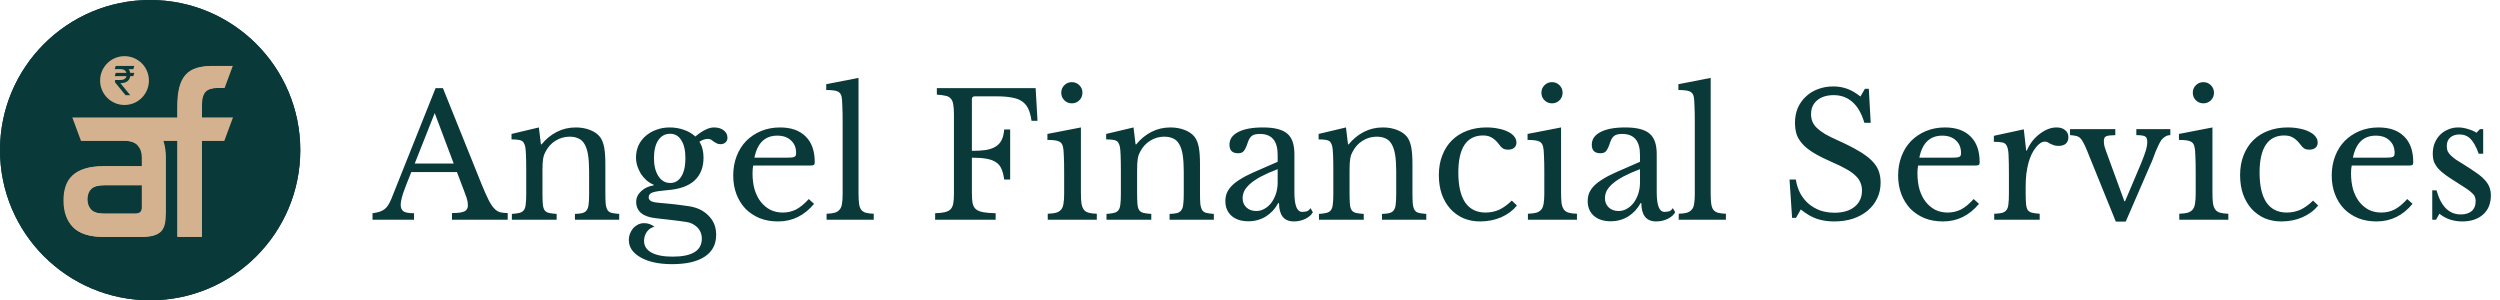 <svg width="1024" height="123" viewBox="0 0 1024 123" fill="none" xmlns="http://www.w3.org/2000/svg">
<path d="M123 61.5C123 27.535 95.466 0 61.5 0C27.535 0 0 27.535 0 61.5C0 95.466 27.535 123 61.5 123C95.466 123 123 95.466 123 61.5Z" fill="#093939"/>
<path d="M61 33C61 27.477 56.523 23 51 23C45.477 23 41 27.477 41 33C41 38.523 45.477 43 51 43C56.523 43 61 38.523 61 33Z" fill="#D4B28F"/>
<path d="M55 29.836L54.601 31.195H47L47.399 29.836H55ZM51.434 39L47.141 33.75L47.117 32.766H49.252C49.807 32.766 50.281 32.688 50.672 32.531C51.063 32.371 51.362 32.133 51.569 31.816C51.776 31.496 51.88 31.094 51.88 30.609C51.88 29.895 51.665 29.334 51.235 28.928C50.804 28.518 50.144 28.312 49.252 28.312H47L47.399 27H49.252C50.206 27 50.988 27.158 51.598 27.475C52.212 27.787 52.666 28.217 52.959 28.764C53.256 29.307 53.405 29.922 53.405 30.609C53.405 31.23 53.268 31.803 52.994 32.326C52.724 32.846 52.29 33.264 51.692 33.58C51.098 33.897 50.312 34.055 49.334 34.055H49.299L53.264 38.906V39H51.434ZM55 27L54.601 28.359L48.619 28.312L49.018 27H55Z" fill="#1F4C4F"/>
<path d="M82.488 48.176V43.275C82.488 40.501 82.997 38.59 84.015 37.542C85.033 36.494 86.714 35.97 89.06 35.97H95.817V27H87.024C84.492 27 82.318 27.278 80.499 27.832C78.678 28.387 77.181 29.312 76.009 30.606C74.836 31.901 73.972 33.627 73.417 35.785C72.862 37.944 72.584 40.625 72.584 43.83V48.176H28.963V57.609H50.577C53.291 57.609 55.219 58.256 56.362 59.55C57.503 60.845 58.075 62.448 58.075 64.358V68.057H42.476C39.452 68.057 36.89 68.381 34.794 69.028C32.695 69.676 30.999 70.6 29.703 71.802C28.406 73.004 27.465 74.47 26.879 76.195C26.292 77.922 26 79.894 26 82.113C26 86.736 27.28 90.375 29.842 93.024C32.401 95.675 36.582 97 42.384 97H57.613C59.649 97 61.33 96.815 62.657 96.445C63.983 96.076 65.018 95.506 65.758 94.735C66.498 93.965 67.007 92.964 67.285 91.729C67.563 90.497 67.702 88.987 67.702 87.198V64.265C67.702 61.985 67.393 59.858 66.777 57.884C66.748 57.79 66.714 57.699 66.682 57.606H72.585V96.999H82.489V57.606H96.003V48.174H82.489L82.488 48.176ZM58.075 84.979C58.075 86.643 57.179 87.476 55.39 87.476H42.476C40.007 87.476 38.249 86.936 37.2 85.857C36.15 84.779 35.627 83.346 35.627 81.557C35.627 79.769 36.15 78.367 37.2 77.35C38.249 76.332 40.069 75.824 42.661 75.824H58.074V84.979H58.075Z" fill="#D4B28F"/>
<g clip-path="url(#clip0_1088_65)">
<path d="M123 61.5C123 27.535 95.466 0 61.5 0C27.535 0 0 27.535 0 61.5C0 95.466 27.535 123 61.5 123C95.466 123 123 95.466 123 61.5Z" fill="#093939"/>
<path d="M61 33C61 27.477 56.523 23 51 23C45.477 23 41 27.477 41 33C41 38.523 45.477 43 51 43C56.523 43 61 38.523 61 33Z" fill="#D4B28F"/>
<path d="M55 29.836L54.601 31.195H47L47.399 29.836H55ZM51.434 39L47.141 33.75L47.117 32.766H49.252C49.807 32.766 50.281 32.688 50.672 32.531C51.063 32.371 51.362 32.133 51.569 31.816C51.776 31.496 51.88 31.094 51.88 30.609C51.88 29.895 51.665 29.334 51.235 28.928C50.804 28.518 50.144 28.312 49.252 28.312H47L47.399 27H49.252C50.206 27 50.988 27.158 51.598 27.475C52.212 27.787 52.666 28.217 52.959 28.764C53.256 29.307 53.405 29.922 53.405 30.609C53.405 31.23 53.268 31.803 52.994 32.326C52.724 32.846 52.29 33.264 51.692 33.58C51.098 33.897 50.312 34.055 49.334 34.055H49.299L53.264 38.906V39H51.434ZM55 27L54.601 28.359L48.619 28.312L49.018 27H55Z" fill="#093939"/>
<path d="M82.488 48.176V43.275C82.488 40.501 82.997 38.59 84.015 37.542C85.033 36.494 86.714 35.97 89.06 35.97H95.817V27H87.024C84.492 27 82.318 27.278 80.499 27.832C78.678 28.387 77.181 29.312 76.009 30.606C74.836 31.901 73.972 33.627 73.417 35.785C72.862 37.944 72.584 40.625 72.584 43.83V48.176H28.963V57.609H50.577C53.291 57.609 55.219 58.256 56.362 59.55C57.503 60.845 58.075 62.448 58.075 64.358V68.057H42.476C39.452 68.057 36.89 68.381 34.794 69.028C32.695 69.676 30.999 70.6 29.703 71.802C28.406 73.004 27.465 74.47 26.879 76.195C26.292 77.922 26 79.894 26 82.113C26 86.736 27.28 90.375 29.842 93.024C32.401 95.675 36.582 97 42.384 97H57.613C59.649 97 61.33 96.815 62.657 96.445C63.983 96.076 65.018 95.506 65.758 94.735C66.498 93.965 67.007 92.964 67.285 91.729C67.563 90.497 67.702 88.987 67.702 87.198V64.265C67.702 61.985 67.393 59.858 66.777 57.884C66.748 57.79 66.714 57.699 66.682 57.606H72.585V96.999H82.489V57.606H96.003V48.174H82.489L82.488 48.176ZM58.075 84.979C58.075 86.643 57.179 87.476 55.39 87.476H42.476C40.007 87.476 38.249 86.936 37.2 85.857C36.15 84.779 35.627 83.346 35.627 81.557C35.627 79.769 36.15 78.367 37.2 77.35C38.249 76.332 40.069 75.824 42.661 75.824H58.074V84.979H58.075Z" fill="#D4B28E"/>
<path d="M82.726 48.239V43.337C82.726 40.564 83.235 38.653 84.253 37.604C85.272 36.556 86.952 36.032 89.298 36.032H96.055V27.062H87.262C84.731 27.062 82.556 27.34 80.737 27.895C78.916 28.449 77.42 29.375 76.247 30.669C75.075 31.964 74.211 33.69 73.656 35.847C73.101 38.007 72.823 40.687 72.823 43.892V48.239H29.201V57.671H50.816C53.53 57.671 55.458 58.319 56.601 59.612C57.742 60.907 58.313 62.511 58.313 64.421V68.12H42.714C39.69 68.12 37.128 68.443 35.032 69.091C32.933 69.738 31.237 70.663 29.941 71.865C28.645 73.067 27.703 74.532 27.117 76.257C26.531 77.984 26.238 79.956 26.238 82.175C26.238 86.799 27.518 90.438 30.08 93.087C32.64 95.738 36.821 97.062 42.622 97.062H57.851C59.887 97.062 61.568 96.878 62.896 96.508C64.222 96.138 65.256 95.568 65.996 94.797C66.736 94.027 67.246 93.027 67.524 91.792C67.802 90.559 67.941 89.05 67.941 87.26V64.328C67.941 62.047 67.631 59.921 67.016 57.947C66.986 57.853 66.952 57.762 66.92 57.669H72.824V97.061H82.727V57.669H96.242V48.236H82.727L82.726 48.239ZM58.313 85.041C58.313 86.706 57.417 87.538 55.629 87.538H42.714C40.245 87.538 38.487 86.999 37.438 85.919C36.388 84.842 35.865 83.408 35.865 81.62C35.865 79.832 36.388 78.429 37.438 77.412C38.487 76.395 40.308 75.886 42.899 75.886H58.312V85.041H58.313Z" fill="#D4B28F"/>
<path d="M95.94 46.742L91.84 57.812H102.09L95.94 46.742Z" fill="#093939"/>
<path d="M95.94 25.422L91.84 36.492H102.09L95.94 25.422Z" fill="#093939"/>
<path d="M29.111 46.742L33.211 57.812H22.961L29.111 46.742Z" fill="#093939"/>
</g>
<path d="M187.16 70.47H168.47C167.677 72.383 167 74.087 166.44 75.58C165.88 77.027 165.413 78.287 165.04 79.36C164.713 80.433 164.48 81.343 164.34 82.09C164.2 82.837 164.13 83.443 164.13 83.91C164.13 85.217 164.55 86.127 165.39 86.64C166.23 87.107 167.63 87.34 169.59 87.34V90H152.58V87.34C153.653 87.2 154.563 87.013 155.31 86.78C156.103 86.547 156.78 86.22 157.34 85.8C157.947 85.38 158.46 84.843 158.88 84.19C159.347 83.49 159.79 82.65 160.21 81.67L178.41 36.1H181.42L197.31 75.58C198.383 78.193 199.317 80.293 200.11 81.88C200.903 83.42 201.673 84.587 202.42 85.38C203.167 86.173 203.96 86.687 204.8 86.92C205.687 87.153 206.737 87.27 207.95 87.27V90H185.13V87.27C187.603 87.27 189.307 87.037 190.24 86.57C191.173 86.103 191.64 85.333 191.64 84.26C191.64 83.793 191.617 83.373 191.57 83C191.523 82.58 191.43 82.137 191.29 81.67C191.197 81.203 191.033 80.69 190.8 80.13C190.613 79.523 190.357 78.823 190.03 78.03L187.16 70.47ZM169.87 66.97H185.83L178.06 46.32L169.87 66.97ZM222.192 79.01C222.192 80.923 222.239 82.44 222.332 83.56C222.426 84.633 222.659 85.473 223.032 86.08C223.452 86.64 224.036 87.013 224.782 87.2C225.576 87.387 226.649 87.527 228.002 87.62V90H209.662V87.62C210.969 87.527 211.996 87.387 212.742 87.2C213.536 87.013 214.142 86.64 214.562 86.08C214.982 85.52 215.239 84.727 215.332 83.7C215.472 82.673 215.542 81.273 215.542 79.5V70.19C215.542 64.637 215.402 61.253 215.122 60.04C214.982 59.433 214.796 58.943 214.562 58.57C214.376 58.15 214.072 57.847 213.652 57.66C213.232 57.427 212.696 57.287 212.042 57.24C211.389 57.147 210.549 57.1 209.522 57.1V54.86L220.722 52.2L221.562 59.13H221.842C223.616 56.937 225.692 55.233 228.072 54.02C230.452 52.807 233.042 52.2 235.842 52.2C237.989 52.2 239.949 52.55 241.722 53.25C243.496 53.95 244.849 54.907 245.782 56.12C246.576 57.193 247.136 58.593 247.462 60.32C247.789 62 247.952 64.333 247.952 67.32V79.01C247.952 80.923 247.999 82.44 248.092 83.56C248.232 84.633 248.489 85.473 248.862 86.08C249.236 86.64 249.796 87.013 250.542 87.2C251.336 87.387 252.362 87.527 253.622 87.62V90H235.492V87.62C236.799 87.573 237.826 87.457 238.572 87.27C239.366 87.037 239.949 86.64 240.322 86.08C240.742 85.52 240.999 84.727 241.092 83.7C241.232 82.627 241.302 81.227 241.302 79.5V70.26C241.302 67.6 241.162 65.36 240.882 63.54C240.602 61.72 240.136 60.25 239.482 59.13C238.876 58.01 238.059 57.217 237.032 56.75C236.006 56.237 234.769 55.98 233.322 55.98C231.222 55.98 229.286 56.54 227.512 57.66C225.786 58.733 224.432 60.227 223.452 62.14C223.219 62.607 223.009 63.05 222.822 63.47C222.682 63.89 222.566 64.38 222.472 64.94C222.379 65.5 222.309 66.153 222.262 66.9C222.216 67.6 222.192 68.51 222.192 69.63V79.01ZM274.514 74.95C276.474 74.95 277.991 74.063 279.064 72.29C280.184 70.517 280.744 68.02 280.744 64.8C280.744 61.627 280.184 59.177 279.064 57.45C277.991 55.677 276.451 54.79 274.444 54.79C272.437 54.79 270.827 55.677 269.614 57.45C268.447 59.223 267.864 61.65 267.864 64.73C267.864 67.81 268.471 70.283 269.684 72.15C270.897 74.017 272.507 74.95 274.514 74.95ZM270.664 83.14C271.784 83.233 272.811 83.327 273.744 83.42C274.677 83.513 275.587 83.607 276.474 83.7C277.407 83.793 278.317 83.91 279.204 84.05C280.137 84.19 281.141 84.33 282.214 84.47C285.574 84.983 288.257 86.29 290.264 88.39C292.317 90.443 293.344 93.033 293.344 96.16C293.344 100.08 291.781 103.067 288.654 105.12C285.574 107.173 281.094 108.2 275.214 108.2C272.601 108.2 270.197 107.967 268.004 107.5C265.857 107.033 264.014 106.357 262.474 105.47C260.934 104.63 259.721 103.603 258.834 102.39C257.994 101.177 257.574 99.847 257.574 98.4C257.574 97.42 257.737 96.51 258.064 95.67C258.391 94.83 258.834 94.083 259.394 93.43C259.954 92.823 260.607 92.333 261.354 91.96C262.147 91.587 262.964 91.4 263.804 91.4C265.391 91.4 266.814 91.89 268.074 92.87C266.814 93.15 265.787 93.827 264.994 94.9C264.201 96.02 263.804 97.28 263.804 98.68C263.804 100.733 264.807 102.32 266.814 103.44C268.867 104.56 271.761 105.12 275.494 105.12C283.474 105.12 287.464 102.67 287.464 97.77C287.464 95.903 286.834 94.34 285.574 93.08C284.314 91.867 282.821 91.143 281.094 90.91C279.974 90.77 278.807 90.607 277.594 90.42C276.427 90.28 275.261 90.14 274.094 90C272.974 89.86 271.924 89.743 270.944 89.65C269.964 89.557 269.171 89.463 268.564 89.37C265.951 89.09 263.967 88.39 262.614 87.27C261.261 86.15 260.584 84.61 260.584 82.65C260.584 81.017 261.261 79.57 262.614 78.31C263.967 77.05 265.671 76.257 267.724 75.93V75.65C266.697 75.23 265.741 74.647 264.854 73.9C263.967 73.107 263.197 72.22 262.544 71.24C261.937 70.26 261.447 69.21 261.074 68.09C260.701 66.923 260.514 65.733 260.514 64.52C260.514 62.747 260.841 61.113 261.494 59.62C262.194 58.127 263.151 56.843 264.364 55.77C265.624 54.65 267.094 53.787 268.774 53.18C270.454 52.527 272.297 52.2 274.304 52.2C276.357 52.2 278.294 52.527 280.114 53.18C281.934 53.787 283.497 54.697 284.804 55.91C286.391 54.603 287.791 53.67 289.004 53.11C290.217 52.503 291.361 52.2 292.434 52.2C294.114 52.2 295.444 52.597 296.424 53.39C297.451 54.137 297.964 55.163 297.964 56.47C297.964 57.263 297.684 57.893 297.124 58.36C296.611 58.827 295.957 59.06 295.164 59.06C294.511 59.06 293.974 58.943 293.554 58.71C293.134 58.477 292.737 58.243 292.364 58.01C292.037 57.73 291.687 57.473 291.314 57.24C290.941 57.007 290.474 56.89 289.914 56.89C288.794 56.89 287.651 57.287 286.484 58.08C287.604 59.807 288.164 61.977 288.164 64.59C288.164 68.557 286.927 71.683 284.454 73.97C281.981 76.21 278.271 77.517 273.324 77.89C270.477 78.123 268.494 78.427 267.374 78.8C266.254 79.173 265.694 79.85 265.694 80.83C265.694 81.577 266.114 82.137 266.954 82.51C267.794 82.837 269.031 83.047 270.664 83.14ZM333.436 83.49C329.47 88.297 324.546 90.7 318.666 90.7C315.913 90.7 313.416 90.257 311.176 89.37C308.936 88.437 307 87.153 305.366 85.52C303.78 83.84 302.543 81.857 301.656 79.57C300.77 77.237 300.326 74.67 300.326 71.87C300.326 69.023 300.793 66.387 301.726 63.96C302.66 61.533 303.966 59.457 305.646 57.73C307.373 56.003 309.403 54.65 311.736 53.67C314.116 52.69 316.706 52.2 319.506 52.2C324.033 52.2 327.533 53.437 330.006 55.91C332.48 58.337 333.716 61.837 333.716 66.41C333.716 67.063 333.576 67.46 333.296 67.6C333.063 67.74 332.48 67.81 331.546 67.81H308.516C308.423 68.183 308.353 68.65 308.306 69.21C308.26 69.723 308.236 70.307 308.236 70.96C308.236 73.387 308.516 75.603 309.076 77.61C309.683 79.57 310.523 81.25 311.596 82.65C312.716 84.05 314.023 85.147 315.516 85.94C317.056 86.687 318.76 87.06 320.626 87.06C322.586 87.06 324.406 86.64 326.086 85.8C327.766 84.913 329.493 83.49 331.266 81.53L333.436 83.49ZM321.886 64.59C322.82 64.59 323.566 64.567 324.126 64.52C324.686 64.473 325.106 64.38 325.386 64.24C325.666 64.1 325.853 63.913 325.946 63.68C326.04 63.4 326.086 63.05 326.086 62.63C326.086 60.483 325.386 58.78 323.986 57.52C322.633 56.213 320.766 55.56 318.386 55.56C313.346 55.56 310.22 58.57 309.006 64.59H321.886ZM351.653 79.08C351.653 80.853 351.723 82.277 351.863 83.35C352.003 84.423 352.283 85.263 352.703 85.87C353.17 86.477 353.8 86.897 354.593 87.13C355.433 87.363 356.53 87.503 357.883 87.55V90H338.563V87.55C339.963 87.503 341.083 87.363 341.923 87.13C342.763 86.85 343.417 86.43 343.883 85.87C344.397 85.31 344.723 84.54 344.863 83.56C345.05 82.533 345.143 81.203 345.143 79.57V49.4C345.143 46.88 345.097 44.78 345.003 43.1C344.957 41.373 344.863 40.207 344.723 39.6C344.49 38.527 343.93 37.803 343.043 37.43C342.203 37.057 340.663 36.87 338.423 36.87V34.49L351.653 31.9V79.08ZM398.085 78.87C398.085 80.643 398.178 82.09 398.365 83.21C398.598 84.283 399.065 85.123 399.765 85.73C400.465 86.29 401.445 86.687 402.705 86.92C404.011 87.153 405.715 87.293 407.815 87.34V90H383.035V87.34C384.668 87.293 385.975 87.153 386.955 86.92C387.981 86.687 388.775 86.29 389.335 85.73C389.895 85.17 390.268 84.377 390.455 83.35C390.641 82.323 390.735 80.993 390.735 79.36V46.74C390.735 45.107 390.641 43.8 390.455 42.82C390.315 41.793 389.988 41 389.475 40.44C389.008 39.833 388.308 39.437 387.375 39.25C386.441 39.017 385.228 38.853 383.735 38.76V36.1H424.195L424.965 49.47H422.515C422.235 47.463 421.791 45.83 421.185 44.57C420.578 43.263 419.715 42.237 418.595 41.49C417.521 40.743 416.145 40.23 414.465 39.95C412.785 39.623 410.685 39.46 408.165 39.46H399.275C398.481 39.46 398.085 39.857 398.085 40.65V61.79C400.325 61.79 402.238 61.673 403.825 61.44C405.458 61.16 406.788 60.693 407.815 60.04C408.888 59.387 409.705 58.5 410.265 57.38C410.825 56.26 411.175 54.813 411.315 53.04H413.765V73.55H411.315C411.081 71.777 410.708 70.307 410.195 69.14C409.681 67.973 408.911 67.063 407.885 66.41C406.905 65.757 405.621 65.29 404.035 65.01C402.448 64.73 400.465 64.59 398.085 64.59V78.87ZM442.739 78.87C442.739 80.69 442.809 82.16 442.949 83.28C443.136 84.353 443.463 85.217 443.929 85.87C444.396 86.477 445.049 86.897 445.889 87.13C446.729 87.363 447.849 87.503 449.249 87.55V90H429.159V87.55C430.559 87.503 431.703 87.363 432.589 87.13C433.476 86.85 434.153 86.43 434.619 85.87C435.133 85.263 435.459 84.447 435.599 83.42C435.786 82.347 435.879 80.993 435.879 79.36V70.4C435.879 67.693 435.833 65.477 435.739 63.75C435.693 61.977 435.576 60.763 435.389 60.11C435.156 59.037 434.619 58.313 433.779 57.94C432.939 57.52 431.353 57.31 429.019 57.31V54.86L442.739 52.2V78.87ZM434.689 37.99C434.689 36.777 435.109 35.75 435.949 34.91C436.789 34.07 437.816 33.65 439.029 33.65C440.243 33.65 441.269 34.07 442.109 34.91C442.949 35.75 443.369 36.777 443.369 37.99C443.369 39.203 442.949 40.23 442.109 41.07C441.269 41.91 440.243 42.33 439.029 42.33C437.816 42.33 436.789 41.91 435.949 41.07C435.109 40.23 434.689 39.203 434.689 37.99ZM465.757 79.01C465.757 80.923 465.803 82.44 465.897 83.56C465.99 84.633 466.223 85.473 466.597 86.08C467.017 86.64 467.6 87.013 468.347 87.2C469.14 87.387 470.213 87.527 471.567 87.62V90H453.227V87.62C454.533 87.527 455.56 87.387 456.307 87.2C457.1 87.013 457.707 86.64 458.127 86.08C458.547 85.52 458.803 84.727 458.897 83.7C459.037 82.673 459.107 81.273 459.107 79.5V70.19C459.107 64.637 458.967 61.253 458.687 60.04C458.547 59.433 458.36 58.943 458.127 58.57C457.94 58.15 457.637 57.847 457.217 57.66C456.797 57.427 456.26 57.287 455.607 57.24C454.953 57.147 454.113 57.1 453.087 57.1V54.86L464.287 52.2L465.127 59.13H465.407C467.18 56.937 469.257 55.233 471.637 54.02C474.017 52.807 476.607 52.2 479.407 52.2C481.553 52.2 483.513 52.55 485.287 53.25C487.06 53.95 488.413 54.907 489.347 56.12C490.14 57.193 490.7 58.593 491.027 60.32C491.353 62 491.517 64.333 491.517 67.32V79.01C491.517 80.923 491.563 82.44 491.657 83.56C491.797 84.633 492.053 85.473 492.427 86.08C492.8 86.64 493.36 87.013 494.107 87.2C494.9 87.387 495.927 87.527 497.187 87.62V90H479.057V87.62C480.363 87.573 481.39 87.457 482.137 87.27C482.93 87.037 483.513 86.64 483.887 86.08C484.307 85.52 484.563 84.727 484.657 83.7C484.797 82.627 484.867 81.227 484.867 79.5V70.26C484.867 67.6 484.727 65.36 484.447 63.54C484.167 61.72 483.7 60.25 483.047 59.13C482.44 58.01 481.623 57.217 480.597 56.75C479.57 56.237 478.333 55.98 476.887 55.98C474.787 55.98 472.85 56.54 471.077 57.66C469.35 58.733 467.997 60.227 467.017 62.14C466.783 62.607 466.573 63.05 466.387 63.47C466.247 63.89 466.13 64.38 466.037 64.94C465.943 65.5 465.873 66.153 465.827 66.9C465.78 67.6 465.757 68.51 465.757 69.63V79.01ZM523.328 69.28C520.668 70.307 518.405 71.31 516.538 72.29C514.718 73.27 513.248 74.25 512.128 75.23C511.008 76.21 510.192 77.19 509.678 78.17C509.212 79.15 508.978 80.153 508.978 81.18C508.978 82.72 509.492 83.98 510.518 84.96C511.545 85.94 512.898 86.43 514.578 86.43C515.792 86.43 516.912 86.127 517.938 85.52C519.012 84.913 519.945 84.097 520.738 83.07C521.532 81.997 522.162 80.76 522.628 79.36C523.095 77.913 523.328 76.397 523.328 74.81V69.28ZM523.328 66.27V63.4C523.328 57.707 520.902 54.86 516.048 54.86C515.255 54.86 514.578 54.93 514.018 55.07C513.458 55.21 512.992 55.443 512.618 55.77C512.245 56.097 511.895 56.563 511.568 57.17C511.288 57.777 511.008 58.523 510.728 59.41C510.215 60.763 509.702 61.673 509.188 62.14C508.722 62.56 508.022 62.77 507.088 62.77C504.755 62.77 503.588 61.603 503.588 59.27C503.588 57.03 504.778 55.303 507.158 54.09C509.538 52.83 512.922 52.2 517.308 52.2C521.975 52.2 525.288 53.04 527.248 54.72C529.208 56.353 530.188 59.153 530.188 63.12V78.8C530.188 84.12 531.238 86.78 533.338 86.78C533.992 86.78 534.622 86.71 535.228 86.57C535.835 86.383 536.348 85.94 536.768 85.24L537.748 86.92C537.188 87.993 536.162 88.903 534.668 89.65C533.175 90.35 531.612 90.7 529.978 90.7C527.925 90.7 526.385 90.047 525.358 88.74C524.378 87.433 523.888 85.59 523.888 83.21H523.538C522.325 85.497 520.645 87.317 518.498 88.67C516.352 89.977 513.972 90.63 511.358 90.63C508.418 90.63 506.108 89.883 504.428 88.39C502.748 86.897 501.908 84.89 501.908 82.37C501.908 81.25 502.095 80.177 502.468 79.15C502.888 78.123 503.542 77.143 504.428 76.21C505.315 75.277 506.482 74.367 507.928 73.48C509.375 72.547 511.148 71.613 513.248 70.68L523.328 66.27ZM552.778 79.01C552.778 80.923 552.825 82.44 552.918 83.56C553.012 84.633 553.245 85.473 553.618 86.08C554.038 86.64 554.622 87.013 555.368 87.2C556.162 87.387 557.235 87.527 558.588 87.62V90H540.248V87.62C541.555 87.527 542.582 87.387 543.328 87.2C544.122 87.013 544.728 86.64 545.148 86.08C545.568 85.52 545.825 84.727 545.918 83.7C546.058 82.673 546.128 81.273 546.128 79.5V70.19C546.128 64.637 545.988 61.253 545.708 60.04C545.568 59.433 545.382 58.943 545.148 58.57C544.962 58.15 544.658 57.847 544.238 57.66C543.818 57.427 543.282 57.287 542.628 57.24C541.975 57.147 541.135 57.1 540.108 57.1V54.86L551.308 52.2L552.148 59.13H552.428C554.202 56.937 556.278 55.233 558.658 54.02C561.038 52.807 563.628 52.2 566.428 52.2C568.575 52.2 570.535 52.55 572.308 53.25C574.082 53.95 575.435 54.907 576.368 56.12C577.162 57.193 577.722 58.593 578.048 60.32C578.375 62 578.538 64.333 578.538 67.32V79.01C578.538 80.923 578.585 82.44 578.678 83.56C578.818 84.633 579.075 85.473 579.448 86.08C579.822 86.64 580.382 87.013 581.128 87.2C581.922 87.387 582.948 87.527 584.208 87.62V90H566.078V87.62C567.385 87.573 568.412 87.457 569.158 87.27C569.952 87.037 570.535 86.64 570.908 86.08C571.328 85.52 571.585 84.727 571.678 83.7C571.818 82.627 571.888 81.227 571.888 79.5V70.26C571.888 67.6 571.748 65.36 571.468 63.54C571.188 61.72 570.722 60.25 570.068 59.13C569.462 58.01 568.645 57.217 567.618 56.75C566.592 56.237 565.355 55.98 563.908 55.98C561.808 55.98 559.872 56.54 558.098 57.66C556.372 58.733 555.018 60.227 554.038 62.14C553.805 62.607 553.595 63.05 553.408 63.47C553.268 63.89 553.152 64.38 553.058 64.94C552.965 65.5 552.895 66.153 552.848 66.9C552.802 67.6 552.778 68.51 552.778 69.63V79.01ZM621.34 84.19C619.66 86.243 617.49 87.853 614.83 89.02C612.17 90.14 609.3 90.7 606.22 90.7C603.747 90.7 601.46 90.257 599.36 89.37C597.307 88.437 595.533 87.153 594.04 85.52C592.547 83.84 591.38 81.833 590.54 79.5C589.747 77.167 589.35 74.577 589.35 71.73C589.35 68.743 589.817 66.06 590.75 63.68C591.683 61.253 592.99 59.2 594.67 57.52C596.397 55.793 598.45 54.487 600.83 53.6C603.257 52.667 605.917 52.2 608.81 52.2C610.63 52.2 612.287 52.363 613.78 52.69C615.273 52.97 616.557 53.39 617.63 53.95C618.75 54.463 619.613 55.117 620.22 55.91C620.827 56.657 621.13 57.473 621.13 58.36C621.13 59.293 620.827 60.017 620.22 60.53C619.613 61.043 618.773 61.3 617.7 61.3C616.86 61.3 616.16 61.137 615.6 60.81C615.04 60.437 614.317 59.643 613.43 58.43C612.497 57.357 611.587 56.61 610.7 56.19C609.86 55.723 608.763 55.49 607.41 55.49C604.097 55.49 601.577 56.773 599.85 59.34C598.17 61.907 597.33 65.687 597.33 70.68C597.33 76.047 598.263 80.13 600.13 82.93C602.043 85.683 604.82 87.06 608.46 87.06C610.42 87.06 612.263 86.687 613.99 85.94C615.717 85.147 617.467 83.887 619.24 82.16L621.34 84.19ZM639.409 78.87C639.409 80.69 639.479 82.16 639.619 83.28C639.806 84.353 640.133 85.217 640.599 85.87C641.066 86.477 641.719 86.897 642.559 87.13C643.399 87.363 644.519 87.503 645.919 87.55V90H625.829V87.55C627.229 87.503 628.373 87.363 629.259 87.13C630.146 86.85 630.823 86.43 631.289 85.87C631.803 85.263 632.129 84.447 632.269 83.42C632.456 82.347 632.549 80.993 632.549 79.36V70.4C632.549 67.693 632.503 65.477 632.409 63.75C632.363 61.977 632.246 60.763 632.059 60.11C631.826 59.037 631.289 58.313 630.449 57.94C629.609 57.52 628.023 57.31 625.689 57.31V54.86L639.409 52.2V78.87ZM631.359 37.99C631.359 36.777 631.779 35.75 632.619 34.91C633.459 34.07 634.486 33.65 635.699 33.65C636.913 33.65 637.939 34.07 638.779 34.91C639.619 35.75 640.039 36.777 640.039 37.99C640.039 39.203 639.619 40.23 638.779 41.07C637.939 41.91 636.913 42.33 635.699 42.33C634.486 42.33 633.459 41.91 632.619 41.07C631.779 40.23 631.359 39.203 631.359 37.99ZM671.737 69.28C669.077 70.307 666.813 71.31 664.947 72.29C663.127 73.27 661.657 74.25 660.537 75.23C659.417 76.21 658.6 77.19 658.087 78.17C657.62 79.15 657.387 80.153 657.387 81.18C657.387 82.72 657.9 83.98 658.927 84.96C659.953 85.94 661.307 86.43 662.987 86.43C664.2 86.43 665.32 86.127 666.347 85.52C667.42 84.913 668.353 84.097 669.147 83.07C669.94 81.997 670.57 80.76 671.037 79.36C671.503 77.913 671.737 76.397 671.737 74.81V69.28ZM671.737 66.27V63.4C671.737 57.707 669.31 54.86 664.457 54.86C663.663 54.86 662.987 54.93 662.427 55.07C661.867 55.21 661.4 55.443 661.027 55.77C660.653 56.097 660.303 56.563 659.977 57.17C659.697 57.777 659.417 58.523 659.137 59.41C658.623 60.763 658.11 61.673 657.597 62.14C657.13 62.56 656.43 62.77 655.497 62.77C653.163 62.77 651.997 61.603 651.997 59.27C651.997 57.03 653.187 55.303 655.567 54.09C657.947 52.83 661.33 52.2 665.717 52.2C670.383 52.2 673.697 53.04 675.657 54.72C677.617 56.353 678.597 59.153 678.597 63.12V78.8C678.597 84.12 679.647 86.78 681.747 86.78C682.4 86.78 683.03 86.71 683.637 86.57C684.243 86.383 684.757 85.94 685.177 85.24L686.157 86.92C685.597 87.993 684.57 88.903 683.077 89.65C681.583 90.35 680.02 90.7 678.387 90.7C676.333 90.7 674.793 90.047 673.767 88.74C672.787 87.433 672.297 85.59 672.297 83.21H671.947C670.733 85.497 669.053 87.317 666.907 88.67C664.76 89.977 662.38 90.63 659.767 90.63C656.827 90.63 654.517 89.883 652.837 88.39C651.157 86.897 650.317 84.89 650.317 82.37C650.317 81.25 650.503 80.177 650.877 79.15C651.297 78.123 651.95 77.143 652.837 76.21C653.723 75.277 654.89 74.367 656.337 73.48C657.783 72.547 659.557 71.613 661.657 70.68L671.737 66.27ZM700.696 79.08C700.696 80.853 700.766 82.277 700.906 83.35C701.046 84.423 701.326 85.263 701.746 85.87C702.213 86.477 702.843 86.897 703.636 87.13C704.476 87.363 705.573 87.503 706.926 87.55V90H687.606V87.55C689.006 87.503 690.126 87.363 690.966 87.13C691.806 86.85 692.46 86.43 692.926 85.87C693.44 85.31 693.766 84.54 693.906 83.56C694.093 82.533 694.186 81.203 694.186 79.57V49.4C694.186 46.88 694.14 44.78 694.046 43.1C694 41.373 693.906 40.207 693.766 39.6C693.533 38.527 692.973 37.803 692.086 37.43C691.246 37.057 689.706 36.87 687.466 36.87V34.49L700.696 31.9V79.08ZM732.988 73.55H735.578C735.904 75.65 736.511 77.54 737.398 79.22C738.331 80.9 739.474 82.323 740.828 83.49C742.228 84.657 743.814 85.567 745.588 86.22C747.408 86.827 749.368 87.13 751.468 87.13C754.921 87.13 757.651 86.313 759.658 84.68C761.664 83.047 762.668 80.83 762.668 78.03C762.668 76.863 762.458 75.79 762.038 74.81C761.664 73.83 761.011 72.897 760.078 72.01C759.144 71.077 757.884 70.167 756.298 69.28C754.758 68.393 752.798 67.437 750.418 66.41C747.524 65.15 745.098 63.937 743.138 62.77C741.178 61.603 739.614 60.39 738.448 59.13C737.281 57.87 736.441 56.54 735.928 55.14C735.461 53.693 735.228 52.06 735.228 50.24C735.228 48.093 735.601 46.11 736.348 44.29C737.141 42.47 738.238 40.907 739.638 39.6C741.038 38.247 742.694 37.22 744.608 36.52C746.521 35.773 748.621 35.4 750.908 35.4C752.961 35.4 754.874 35.727 756.648 36.38C758.421 37.033 760.218 38.083 762.038 39.53L763.858 36.38H765.468L766.238 50.31H763.648C762.528 46.483 760.894 43.637 758.748 41.77C756.648 39.903 754.104 38.97 751.118 38.97C748.271 38.97 746.008 39.67 744.328 41.07C742.648 42.47 741.808 44.36 741.808 46.74C741.808 47.86 741.994 48.887 742.368 49.82C742.741 50.707 743.348 51.57 744.188 52.41C745.028 53.203 746.124 54.02 747.478 54.86C748.831 55.653 750.511 56.493 752.518 57.38C755.971 58.92 758.841 60.367 761.128 61.72C763.414 63.027 765.234 64.357 766.588 65.71C767.941 67.017 768.898 68.417 769.458 69.91C770.018 71.357 770.298 72.99 770.298 74.81C770.298 77.143 769.831 79.29 768.898 81.25C767.964 83.21 766.658 84.89 764.978 86.29C763.298 87.69 761.291 88.787 758.958 89.58C756.624 90.327 754.058 90.7 751.258 90.7C748.598 90.7 746.194 90.327 744.048 89.58C741.948 88.833 739.801 87.573 737.608 85.8L735.648 89.23H734.038L732.988 73.55ZM810.585 83.49C806.618 88.297 801.695 90.7 795.815 90.7C793.062 90.7 790.565 90.257 788.325 89.37C786.085 88.437 784.148 87.153 782.515 85.52C780.928 83.84 779.692 81.857 778.805 79.57C777.918 77.237 777.475 74.67 777.475 71.87C777.475 69.023 777.942 66.387 778.875 63.96C779.808 61.533 781.115 59.457 782.795 57.73C784.522 56.003 786.552 54.65 788.885 53.67C791.265 52.69 793.855 52.2 796.655 52.2C801.182 52.2 804.682 53.437 807.155 55.91C809.628 58.337 810.865 61.837 810.865 66.41C810.865 67.063 810.725 67.46 810.445 67.6C810.212 67.74 809.628 67.81 808.695 67.81H785.665C785.572 68.183 785.502 68.65 785.455 69.21C785.408 69.723 785.385 70.307 785.385 70.96C785.385 73.387 785.665 75.603 786.225 77.61C786.832 79.57 787.672 81.25 788.745 82.65C789.865 84.05 791.172 85.147 792.665 85.94C794.205 86.687 795.908 87.06 797.775 87.06C799.735 87.06 801.555 86.64 803.235 85.8C804.915 84.913 806.642 83.49 808.415 81.53L810.585 83.49ZM799.035 64.59C799.968 64.59 800.715 64.567 801.275 64.52C801.835 64.473 802.255 64.38 802.535 64.24C802.815 64.1 803.002 63.913 803.095 63.68C803.188 63.4 803.235 63.05 803.235 62.63C803.235 60.483 802.535 58.78 801.135 57.52C799.782 56.213 797.915 55.56 795.535 55.56C790.495 55.56 787.368 58.57 786.155 64.59H799.035ZM829.712 78.87C829.712 80.783 829.759 82.3 829.852 83.42C829.945 84.54 830.179 85.403 830.552 86.01C830.972 86.57 831.555 86.943 832.302 87.13C833.049 87.317 834.099 87.457 835.452 87.55V90H816.832V87.55C818.185 87.503 819.259 87.387 820.052 87.2C820.845 86.967 821.452 86.57 821.872 86.01C822.292 85.45 822.549 84.657 822.642 83.63C822.782 82.557 822.852 81.133 822.852 79.36V71.17C822.852 67.997 822.805 65.523 822.712 63.75C822.665 61.977 822.432 60.67 822.012 59.83C821.639 58.99 821.032 58.5 820.192 58.36C819.352 58.173 818.185 58.08 816.692 58.08V55.63L828.942 52.97L829.922 61.65H830.202C830.809 60.25 831.555 58.967 832.442 57.8C833.375 56.633 834.379 55.653 835.452 54.86C836.525 54.02 837.645 53.367 838.812 52.9C839.979 52.433 841.169 52.2 842.382 52.2C843.875 52.2 845.042 52.573 845.882 53.32C846.769 54.02 847.212 54.977 847.212 56.19C847.212 57.31 846.862 58.197 846.162 58.85C845.462 59.457 844.459 59.76 843.152 59.76C842.405 59.76 841.775 59.667 841.262 59.48C840.749 59.293 840.282 59.107 839.862 58.92C839.489 58.687 839.115 58.477 838.742 58.29C838.415 58.103 838.042 58.01 837.622 58.01C836.362 58.01 835.102 58.827 833.842 60.46C832.582 62.047 831.602 64.077 830.902 66.55C830.529 67.903 830.225 69.443 829.992 71.17C829.805 72.85 829.712 74.623 829.712 76.49V78.87ZM854.811 61.58C854.251 60.18 853.738 59.083 853.271 58.29C852.851 57.45 852.385 56.82 851.871 56.4C851.358 55.98 850.775 55.723 850.121 55.63C849.515 55.49 848.768 55.397 847.881 55.35V52.9H866.431V55.35C865.498 55.397 864.728 55.443 864.121 55.49C863.515 55.537 863.025 55.653 862.651 55.84C862.325 55.98 862.091 56.213 861.951 56.54C861.811 56.82 861.741 57.24 861.741 57.8C861.741 58.593 861.835 59.34 862.021 60.04C862.255 60.74 862.488 61.44 862.721 62.14L870.141 82.44H870.421L876.791 67.39C877.771 65.057 878.471 63.19 878.891 61.79C879.311 60.39 879.521 59.153 879.521 58.08C879.521 57.007 879.241 56.283 878.681 55.91C878.121 55.537 876.908 55.35 875.041 55.35V52.9H888.971V55.35C888.225 55.35 887.548 55.537 886.941 55.91C886.335 56.283 885.798 56.75 885.331 57.31C884.958 57.823 884.561 58.523 884.141 59.41C883.768 60.25 883.371 61.137 882.951 62.07C882.578 63.003 882.228 63.937 881.901 64.87C881.575 65.757 881.271 66.48 880.991 67.04L870.701 90.77H866.641L854.811 61.58ZM906.216 78.87C906.216 80.69 906.286 82.16 906.426 83.28C906.613 84.353 906.939 85.217 907.406 85.87C907.873 86.477 908.526 86.897 909.366 87.13C910.206 87.363 911.326 87.503 912.726 87.55V90H892.636V87.55C894.036 87.503 895.179 87.363 896.066 87.13C896.953 86.85 897.629 86.43 898.096 85.87C898.609 85.263 898.936 84.447 899.076 83.42C899.263 82.347 899.356 80.993 899.356 79.36V70.4C899.356 67.693 899.309 65.477 899.216 63.75C899.169 61.977 899.053 60.763 898.866 60.11C898.633 59.037 898.096 58.313 897.256 57.94C896.416 57.52 894.829 57.31 892.496 57.31V54.86L906.216 52.2V78.87ZM898.166 37.99C898.166 36.777 898.586 35.75 899.426 34.91C900.266 34.07 901.293 33.65 902.506 33.65C903.719 33.65 904.746 34.07 905.586 34.91C906.426 35.75 906.846 36.777 906.846 37.99C906.846 39.203 906.426 40.23 905.586 41.07C904.746 41.91 903.719 42.33 902.506 42.33C901.293 42.33 900.266 41.91 899.426 41.07C898.586 40.23 898.166 39.203 898.166 37.99ZM949.533 84.19C947.853 86.243 945.683 87.853 943.023 89.02C940.363 90.14 937.493 90.7 934.413 90.7C931.94 90.7 929.653 90.257 927.553 89.37C925.5 88.437 923.727 87.153 922.233 85.52C920.74 83.84 919.573 81.833 918.733 79.5C917.94 77.167 917.543 74.577 917.543 71.73C917.543 68.743 918.01 66.06 918.943 63.68C919.877 61.253 921.183 59.2 922.863 57.52C924.59 55.793 926.643 54.487 929.023 53.6C931.45 52.667 934.11 52.2 937.003 52.2C938.823 52.2 940.48 52.363 941.973 52.69C943.467 52.97 944.75 53.39 945.823 53.95C946.943 54.463 947.807 55.117 948.413 55.91C949.02 56.657 949.323 57.473 949.323 58.36C949.323 59.293 949.02 60.017 948.413 60.53C947.807 61.043 946.967 61.3 945.893 61.3C945.053 61.3 944.353 61.137 943.793 60.81C943.233 60.437 942.51 59.643 941.623 58.43C940.69 57.357 939.78 56.61 938.893 56.19C938.053 55.723 936.957 55.49 935.603 55.49C932.29 55.49 929.77 56.773 928.043 59.34C926.363 61.907 925.523 65.687 925.523 70.68C925.523 76.047 926.457 80.13 928.323 82.93C930.237 85.683 933.013 87.06 936.653 87.06C938.613 87.06 940.457 86.687 942.183 85.94C943.91 85.147 945.66 83.887 947.433 82.16L949.533 84.19ZM988.183 83.49C984.216 88.297 979.293 90.7 973.413 90.7C970.659 90.7 968.163 90.257 965.923 89.37C963.683 88.437 961.746 87.153 960.113 85.52C958.526 83.84 957.289 81.857 956.403 79.57C955.516 77.237 955.073 74.67 955.073 71.87C955.073 69.023 955.539 66.387 956.473 63.96C957.406 61.533 958.713 59.457 960.393 57.73C962.119 56.003 964.149 54.65 966.483 53.67C968.863 52.69 971.453 52.2 974.253 52.2C978.779 52.2 982.279 53.437 984.753 55.91C987.226 58.337 988.463 61.837 988.463 66.41C988.463 67.063 988.323 67.46 988.043 67.6C987.809 67.74 987.226 67.81 986.293 67.81H963.263C963.169 68.183 963.099 68.65 963.053 69.21C963.006 69.723 962.983 70.307 962.983 70.96C962.983 73.387 963.263 75.603 963.823 77.61C964.429 79.57 965.269 81.25 966.343 82.65C967.463 84.05 968.769 85.147 970.263 85.94C971.803 86.687 973.506 87.06 975.373 87.06C977.333 87.06 979.153 86.64 980.833 85.8C982.513 84.913 984.239 83.49 986.013 81.53L988.183 83.49ZM976.633 64.59C977.566 64.59 978.313 64.567 978.873 64.52C979.433 64.473 979.853 64.38 980.133 64.24C980.413 64.1 980.599 63.913 980.693 63.68C980.786 63.4 980.833 63.05 980.833 62.63C980.833 60.483 980.133 58.78 978.733 57.52C977.379 56.213 975.513 55.56 973.133 55.56C968.093 55.56 964.966 58.57 963.753 64.59H976.633ZM997.79 90H996.25V77.96H998C999.82 84.54 1003.13 87.83 1007.94 87.83C1009.81 87.83 1011.28 87.387 1012.35 86.5C1013.47 85.567 1014.03 84.167 1014.03 82.3C1014.03 81.6 1013.91 81.017 1013.68 80.55C1013.49 80.037 1013.1 79.523 1012.49 79.01C1011.93 78.45 1011.11 77.82 1010.04 77.12C1009.01 76.42 1007.64 75.533 1005.91 74.46C1004.32 73.48 1002.95 72.57 1001.78 71.73C1000.61 70.89 999.633 70.05 998.84 69.21C998.046 68.323 997.44 67.39 997.02 66.41C996.646 65.43 996.46 64.287 996.46 62.98C996.46 61.393 996.716 59.947 997.23 58.64C997.79 57.287 998.536 56.143 999.47 55.21C1000.4 54.277 1001.5 53.553 1002.76 53.04C1004.02 52.48 1005.4 52.2 1006.89 52.2C1008.15 52.2 1009.46 52.41 1010.81 52.83C1012.16 53.203 1013.35 53.717 1014.38 54.37L1015.78 52.9H1017.11V62.98H1015.29C1014.26 60.133 1013.14 58.103 1011.93 56.89C1010.72 55.677 1009.22 55.07 1007.45 55.07C1005.86 55.07 1004.58 55.49 1003.6 56.33C1002.67 57.17 1002.2 58.337 1002.2 59.83C1002.2 60.623 1002.32 61.323 1002.55 61.93C1002.83 62.49 1003.25 63.05 1003.81 63.61C1004.37 64.17 1005.07 64.753 1005.91 65.36C1006.8 65.92 1007.85 66.573 1009.06 67.32C1011.07 68.58 1012.77 69.7 1014.17 70.68C1015.62 71.66 1016.78 72.64 1017.67 73.62C1018.56 74.553 1019.21 75.533 1019.63 76.56C1020.05 77.587 1020.26 78.753 1020.26 80.06C1020.26 83.373 1019.19 85.987 1017.04 87.9C1014.89 89.767 1012.07 90.7 1008.57 90.7C1004.93 90.7 1001.8 89.65 999.19 87.55L997.79 90Z" fill="#093939"/>
<defs>
<clipPath id="clip0_1088_65">
<rect width="123" height="123" fill="white"/>
</clipPath>
</defs>
</svg>
